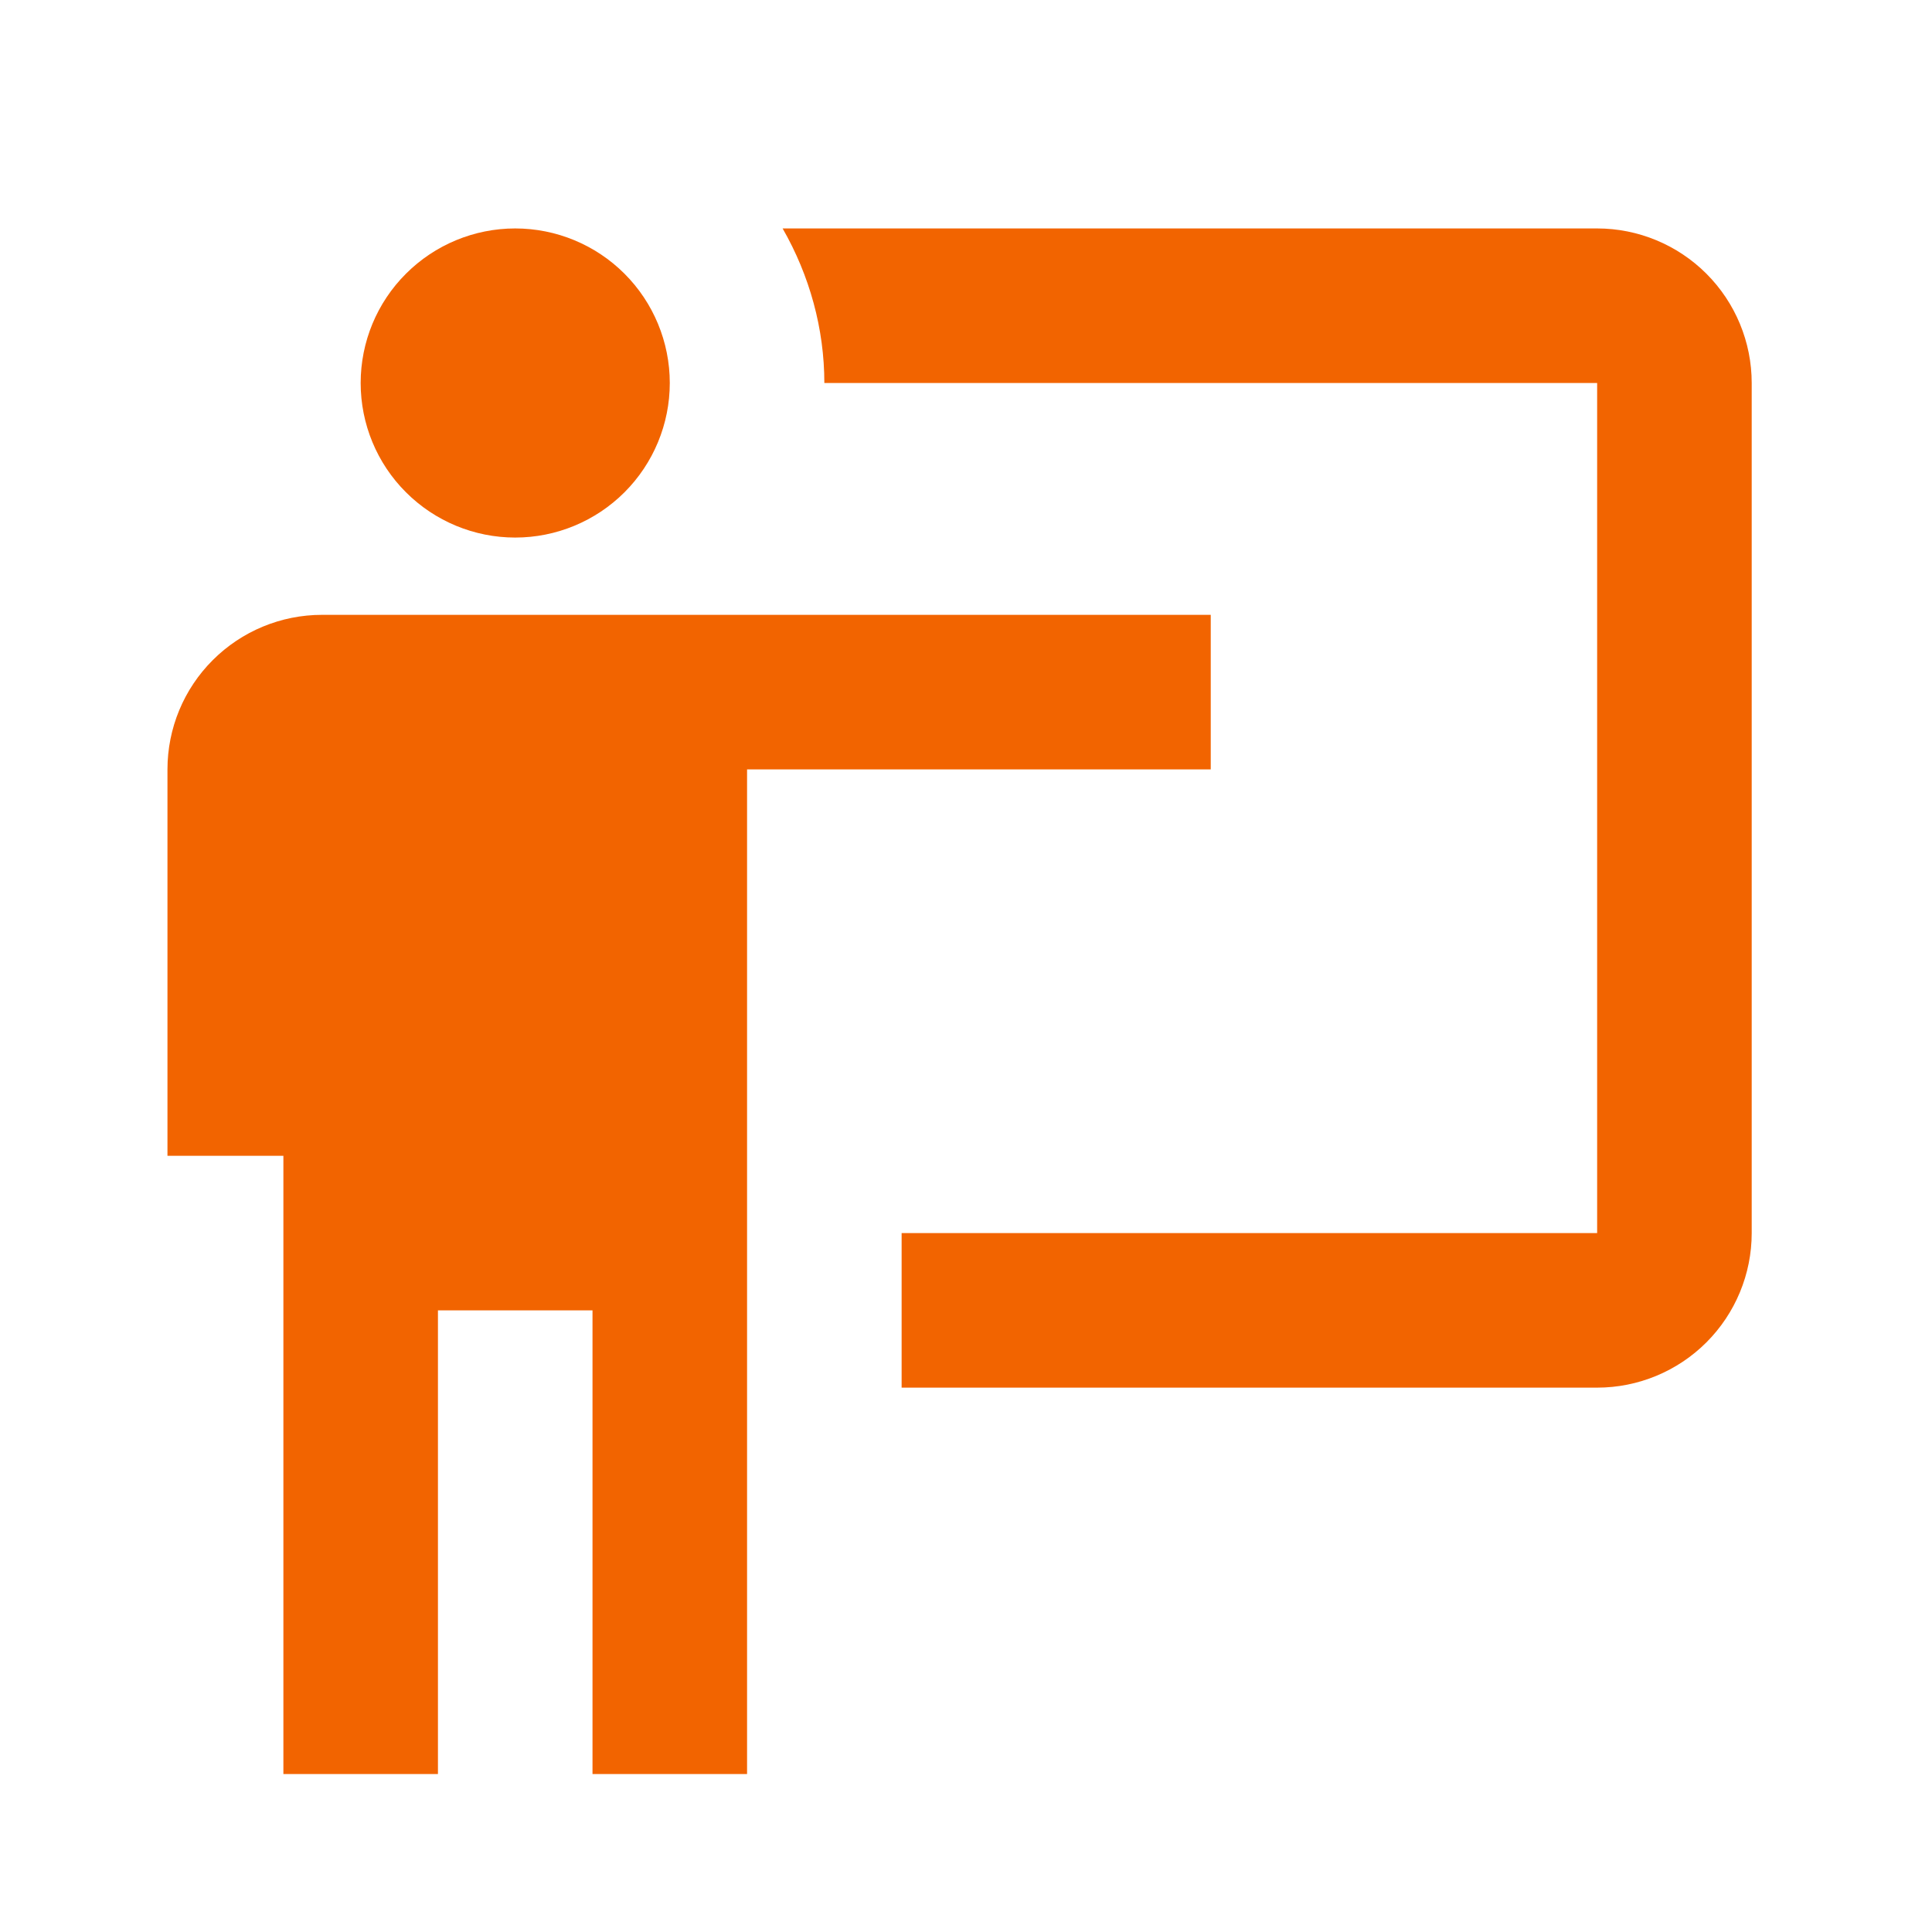 <svg width="25" height="25" viewBox="0 0 25 25" fill="none" xmlns="http://www.w3.org/2000/svg">
<path d="M20.667 17.956C21.197 17.956 21.706 17.745 22.081 17.37C22.456 16.995 22.667 16.486 22.667 15.956V4.956C22.667 4.426 22.456 3.917 22.081 3.542C21.706 3.167 21.197 2.956 20.667 2.956H10.127C10.477 3.566 10.667 4.256 10.667 4.956H20.667V15.956H11.667V17.956M15.667 7.956V9.956H9.667V22.956H7.667V16.956H5.667V22.956H3.667V14.956H2.167V9.956C2.167 9.426 2.377 8.917 2.753 8.542C3.128 8.167 3.636 7.956 4.167 7.956H15.667ZM8.667 4.956C8.667 5.486 8.456 5.995 8.081 6.37C7.706 6.745 7.197 6.956 6.667 6.956C6.136 6.956 5.628 6.745 5.253 6.37C4.877 5.995 4.667 5.486 4.667 4.956C4.667 4.426 4.877 3.917 5.253 3.542C5.628 3.167 6.136 2.956 6.667 2.956C7.197 2.956 7.706 3.167 8.081 3.542C8.456 3.917 8.667 4.426 8.667 4.956Z" fill="#F26400"/>
</svg>
